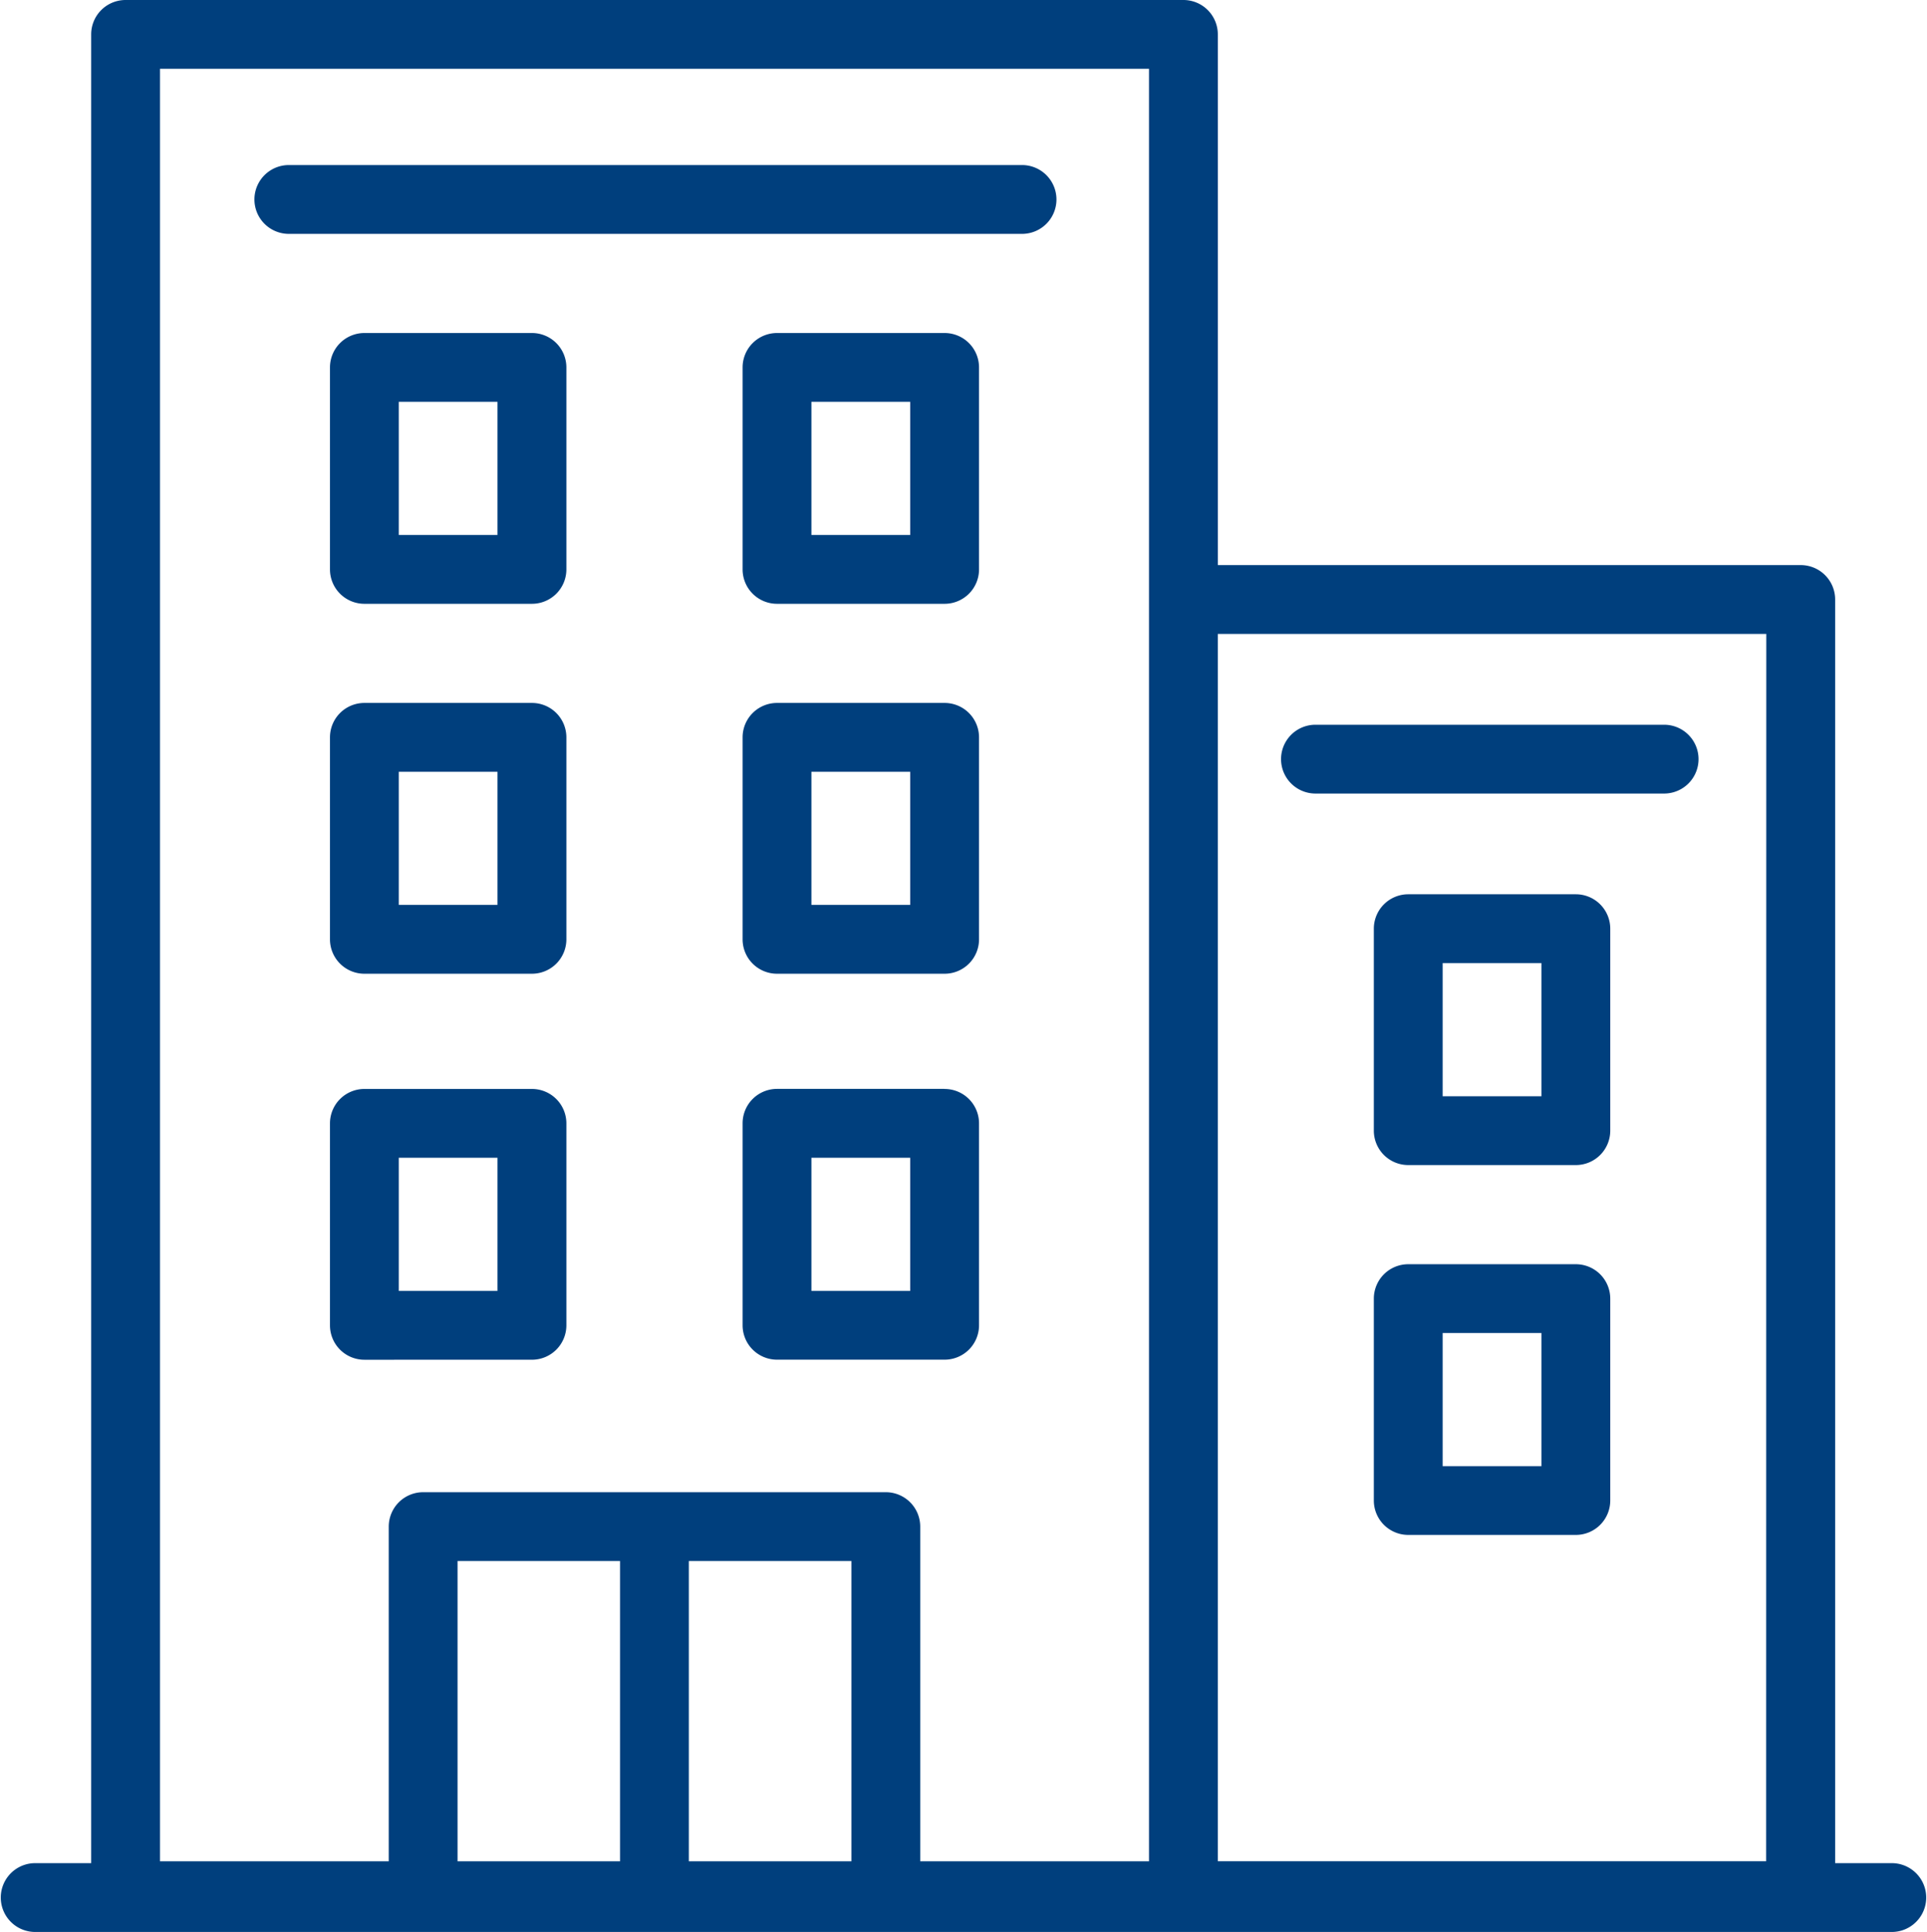 <?xml version="1.0" encoding="UTF-8"?>
<svg xmlns="http://www.w3.org/2000/svg" xmlns:xlink="http://www.w3.org/1999/xlink" id="Gruppe_297" data-name="Gruppe 297" width="104.026" height="104.312" viewBox="0 0 104.026 104.312">
  <defs>
    <clipPath id="clip-path">
      <rect id="Rechteck_361" data-name="Rechteck 361" width="104.026" height="104.312" fill="none"></rect>
    </clipPath>
  </defs>
  <g id="Gruppe_296" data-name="Gruppe 296" clip-path="url(#clip-path)">
    <path id="Pfad_3275" data-name="Pfad 3275" d="M123.336,164.9h-9.047a1.858,1.858,0,0,0-1.858,1.858v10.905a1.858,1.858,0,0,0,1.858,1.858h9.047a1.858,1.858,0,0,0,1.858-1.858V166.762a1.858,1.858,0,0,0-1.858-1.858m-1.858,10.905h-5.332v-7.19h5.332Z" transform="translate(-72.343 -106.106)" fill="#003f7d"></path>
    <path id="Pfad_3276" data-name="Pfad 3276" d="M60.863,179.524a1.858,1.858,0,0,0,1.857-1.858V166.762a1.858,1.858,0,0,0-1.857-1.858H51.816a1.858,1.858,0,0,0-1.858,1.858v10.905a1.858,1.858,0,0,0,1.858,1.858Zm-7.19-10.905H59v7.19H53.673Z" transform="translate(-32.145 -106.106)" fill="#003f7d"></path>
    <path id="Pfad_3277" data-name="Pfad 3277" d="M123.336,106.449h-9.047a1.858,1.858,0,0,0-1.858,1.858v10.905a1.858,1.858,0,0,0,1.858,1.858h9.047a1.858,1.858,0,0,0,1.858-1.858V108.307a1.858,1.858,0,0,0-1.858-1.858m-1.858,10.905h-5.332v-7.19h5.332Z" transform="translate(-72.343 -68.494)" fill="#003f7d"></path>
    <path id="Pfad_3278" data-name="Pfad 3278" d="M60.863,106.449H51.816a1.858,1.858,0,0,0-1.858,1.858v10.905a1.858,1.858,0,0,0,1.858,1.858h9.047a1.858,1.858,0,0,0,1.857-1.858V108.307a1.858,1.858,0,0,0-1.857-1.858M59,117.354H53.673v-7.19H59Z" transform="translate(-32.145 -68.494)" fill="#003f7d"></path>
    <path id="Pfad_3279" data-name="Pfad 3279" d="M123.336,50.429h-9.047a1.858,1.858,0,0,0-1.858,1.858V63.192a1.858,1.858,0,0,0,1.858,1.858h9.047a1.858,1.858,0,0,0,1.858-1.858V52.287a1.858,1.858,0,0,0-1.858-1.858m-1.858,10.905h-5.332v-7.19h5.332Z" transform="translate(-72.343 -32.448)" fill="#003f7d"></path>
    <path id="Pfad_3280" data-name="Pfad 3280" d="M60.863,50.429H51.816a1.858,1.858,0,0,0-1.858,1.858V63.192a1.858,1.858,0,0,0,1.858,1.858h9.047a1.858,1.858,0,0,0,1.857-1.858V52.287a1.858,1.858,0,0,0-1.857-1.858M59,61.334H53.673v-7.19H59Z" transform="translate(-32.145 -32.448)" fill="#003f7d"></path>
    <path id="Pfad_3281" data-name="Pfad 3281" d="M218.906,191.442h-9.048A1.858,1.858,0,0,0,208,193.3V204.2a1.858,1.858,0,0,0,1.857,1.858h9.048a1.858,1.858,0,0,0,1.858-1.858V193.3a1.858,1.858,0,0,0-1.858-1.858m-1.858,10.905h-5.332v-7.19h5.332Z" transform="translate(-133.836 -123.181)" fill="#003f7d"></path>
    <path id="Pfad_3282" data-name="Pfad 3282" d="M218.906,135.422h-9.048A1.858,1.858,0,0,0,208,137.28v10.905a1.858,1.858,0,0,0,1.857,1.858h9.048a1.858,1.858,0,0,0,1.858-1.858V137.28a1.858,1.858,0,0,0-1.858-1.858m-1.858,10.905h-5.332v-7.19h5.332Z" transform="translate(-133.836 -87.136)" fill="#003f7d"></path>
    <path id="Pfad_3283" data-name="Pfad 3283" d="M195.808,113.464h18.822a1.857,1.857,0,0,0,0-3.715H195.808a1.857,1.857,0,1,0,0,3.715" transform="translate(-124.795 -70.617)" fill="#003f7d"></path>
    <path id="Pfad_3284" data-name="Pfad 3284" d="M81.816,26.851a1.858,1.858,0,0,0-1.858-1.858H40.378a1.858,1.858,0,0,0,0,3.716h39.58a1.858,1.858,0,0,0,1.858-1.858" transform="translate(-24.785 -16.081)" fill="#003f7d"></path>
    <path id="Pfad_3285" data-name="Pfad 3285" d="M102.168,100.6h-3.1V32.37a1.858,1.858,0,0,0-1.857-1.858H65.742V1.857A1.857,1.857,0,0,0,63.884,0H6.779A1.857,1.857,0,0,0,4.922,1.857V100.6H1.857a1.858,1.858,0,0,0,0,3.715H102.168a1.858,1.858,0,0,0,0-3.715M45.962,84.286V100.5H37.185c0-.015,0-.029,0-.045V84.286ZM33.479,100.5H24.7V84.286h8.772v16.166c0,.015,0,.03,0,.045m61.871,0H65.741V34.228H95.35ZM8.637,3.715h53.39V100.5H49.677V82.429a1.858,1.858,0,0,0-1.858-1.858H22.844a1.858,1.858,0,0,0-1.858,1.858V100.5H8.637Z" fill="#003f7d"></path>
  </g>
</svg>
